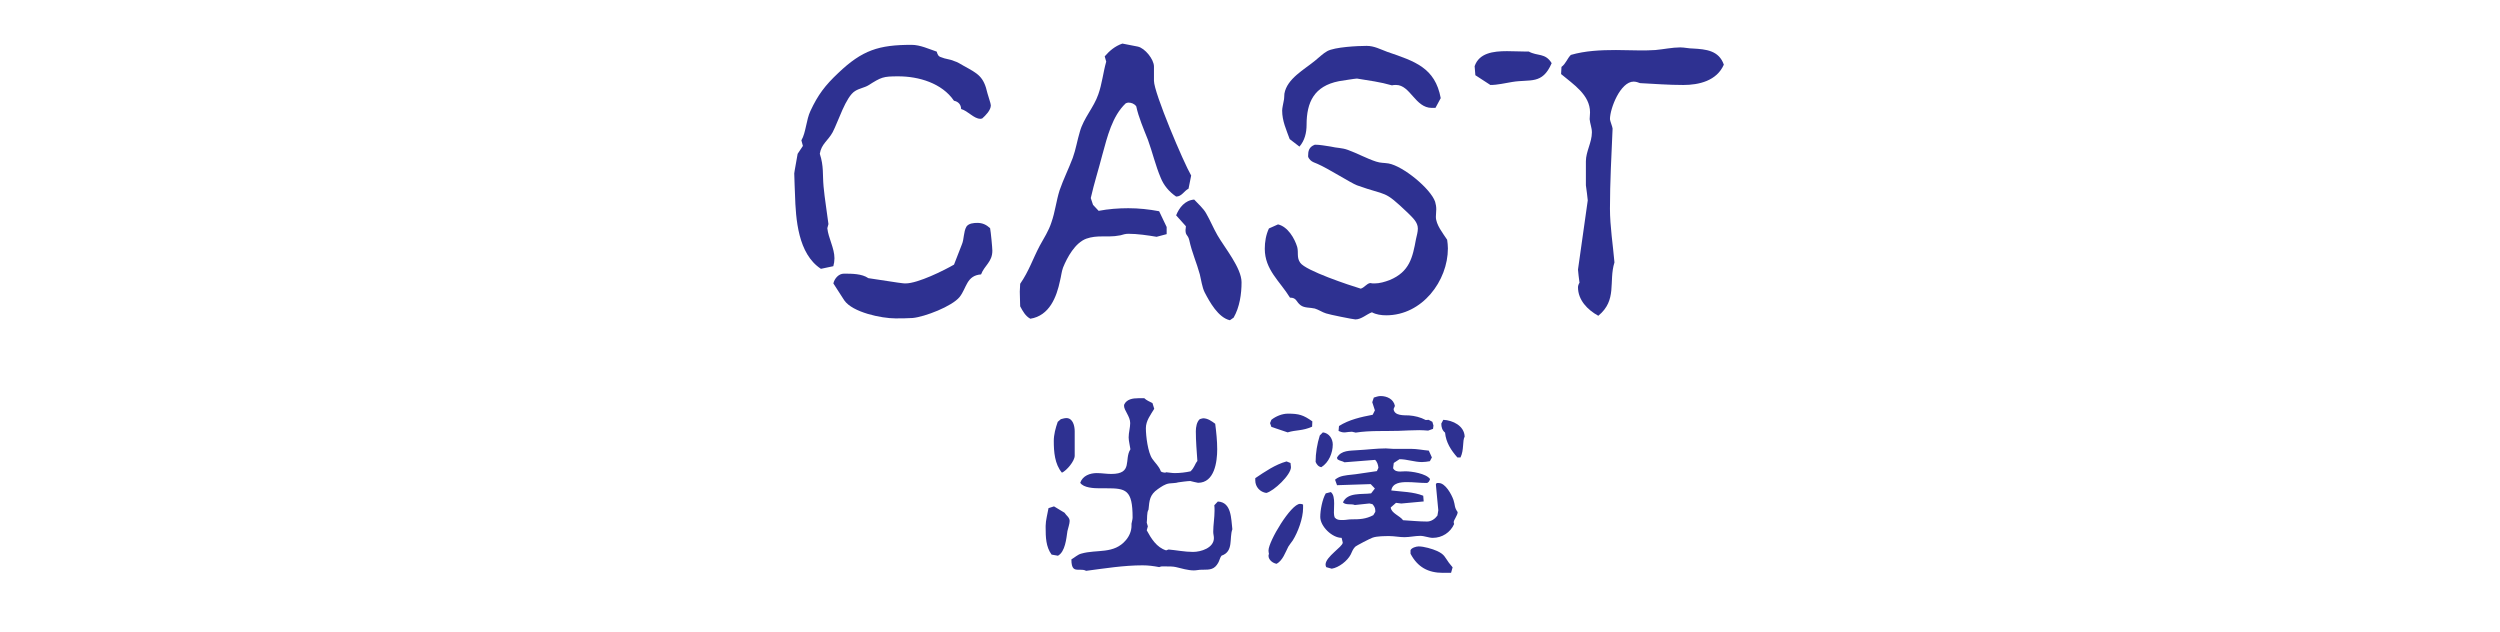 <?xml version="1.0" encoding="utf-8"?>
<!-- Generator: Adobe Illustrator 26.0.3, SVG Export Plug-In . SVG Version: 6.00 Build 0)  -->
<svg version="1.1" xmlns="http://www.w3.org/2000/svg" xmlns:xlink="http://www.w3.org/1999/xlink" x="0px" y="0px"
	 viewBox="0 0 778.08 196.59" style="enable-background:new 0 0 778.08 196.59;" xml:space="preserve">
<style type="text/css">
	.st0{fill:#FFFFFF;}
	.st1{fill:#2E3191;}
	.st2{fill:#0071BB;}
	.st3{fill:#6B171D;}
	.st4{fill:#808080;}
	.st5{fill:#FF1D25;}
	.st6{fill:#AD0B1F;}
	.st7{fill:#92278E;}
</style>
<g id="レイヤー_1">
</g>
<g id="レイヤー_2">
	<g>
		<g>
			<path class="st1" d="M327.29,172.61c-1.78-2.4-1.85-5.48-1.85-8.36c0-0.21,0-0.41,0-0.62c0-1.64,0.62-3.84,0.89-5.48l1.71-0.55
				l3.29,1.99c0.48,0.82,1.58,1.44,1.58,2.54c0,0.89-0.48,2.19-0.69,3.15c-0.34,2.33-0.69,6.44-2.95,7.68L327.29,172.61z
				 M330.17,130.46c0.55-0.14,1.17-0.34,1.71-0.34c2.06,0,2.6,2.47,2.6,4.11c0,1.03,0,2.12,0,3.15c0,0.55,0,1.03,0,1.58
				c0,0.27,0,0.62,0,0.96c0,0.62,0,1.3,0,1.92c0,1.64-2.47,4.59-3.97,5.28c-2.26-2.67-2.54-6.51-2.54-9.87
				c0-1.99,0.55-4.04,1.23-5.96L330.17,130.46z M379.03,156.09c4.32,0.21,4.11,5.41,4.52,8.63c-1.03,2.74,0.48,6.92-3.36,8.22
				c-0.41,0.41-0.68,1.58-1.03,2.19c-1.17,2.12-2.54,2.19-4.8,2.19c-0.14,0-0.27,0-0.41,0c-0.82,0-1.58,0.21-2.4,0.21
				c-1.78,0-3.84-0.62-5.55-1.03c-0.89-0.21-1.99-0.21-3.02-0.21c-0.48,0-1.03,0-1.44,0c-0.14,0-0.62,0.14-0.75,0.21
				c-1.85-0.34-3.36-0.55-5.21-0.55c-5.83,0-11.79,0.96-17.54,1.71c-0.62-0.34-1.3-0.34-1.85-0.34c-0.21,0-0.34,0-0.48,0
				c-1.3,0-2.26-0.14-2.26-3.22c0.96-0.55,1.99-1.51,3.02-1.78c4.93-1.44,10.21,0.27,13.98-4.25c1.03-1.23,1.71-2.81,1.71-4.45
				c0-0.21,0-0.41,0-0.62c0.07-0.55,0.34-1.3,0.34-1.92c0-8.7-2.12-9.11-8.15-9.11c-0.69,0-1.44,0-2.19,0
				c-1.71,0-4.93-0.14-5.96-1.71c0.75-2.19,3.02-3.02,5.14-3.02c1.51,0,3.02,0.27,4.52,0.27c6.85,0,3.91-4.52,5.96-7.68
				c-0.14-1.1-0.55-2.6-0.55-3.7c0-1.51,0.48-3.02,0.48-4.45c0-2.12-1.92-3.91-1.92-5.41l0.07-0.41c0.82-1.64,2.67-1.92,4.39-1.92
				c0.34,0,0.69,0,0.96,0h0.89c0.62,0.62,1.71,1.1,2.54,1.51l0.55,1.78c-1.1,1.85-2.6,3.7-2.6,6.03c0,2.47,0.62,7.54,1.99,9.53
				c0.89,1.3,2.12,2.33,2.67,3.91c0.21,0.27,1.03,0.41,1.44,0.41l0.14-0.14c0.89,0.07,1.85,0.27,2.74,0.27
				c1.58,0,3.43-0.21,4.93-0.55c1.3-1.3,1.23-2.12,2.12-3.22c-0.21-3.02-0.48-6.17-0.48-9.25c0-1.23,0.27-2.95,1.23-3.77
				c0.14-0.07,0.96-0.27,1.03-0.27c1.44,0,2.67,0.89,3.77,1.71c0.34,2.67,0.62,5.28,0.62,7.95c0,3.84-0.82,10.42-5.96,10.42
				c-0.14,0-2.19-0.48-2.4-0.55c0,0-0.07,0-0.14,0c-0.69,0-3.22,0.34-3.63,0.41c-0.75,0.27-1.92,0.21-2.81,0.34
				c-1.37,0.21-2.47,1.03-3.56,1.78c-2.54,1.78-2.6,3.5-2.88,6.37c-0.62,0.96-0.34,2.81-0.55,4.04l0.34,1.17l-0.34,1.23
				c1.37,2.54,3.08,5.34,6.03,6.24l0.75-0.27c2.47,0.21,5.07,0.75,7.61,0.75c2.47,0,6.51-1.23,6.51-4.32c0-0.62-0.21-1.23-0.21-1.92
				c0-2.19,0.41-4.32,0.41-6.58c0-0.55,0-1.17-0.07-1.71L379.03,156.09z"/>
			<path class="st1" d="M401.65,144.1c0,0.41,0.14,0.89,0.14,1.3c0,2.4-5.35,7.47-7.68,8.02c-1.92-0.27-3.43-1.85-3.43-3.91
				c0-0.21,0-0.41,0-0.69c2.95-1.99,6.24-4.25,9.73-5.21L401.65,144.1z M405.56,157.8c0,0.14,0,0.27,0,0.34
				c0,3.15-1.58,7.47-3.22,10.07c-0.41,0.62-0.96,1.23-1.37,1.92c-0.96,1.85-1.71,4.25-3.63,5.34c-1.1-0.14-2.54-1.17-2.54-2.47
				c0-0.21,0.07-0.41,0.14-0.62c-0.07-0.34-0.14-0.68-0.14-1.03c0-2.88,6.99-14.53,9.8-14.53c0.34,0,0.68,0.07,0.96,0.21V157.8z
				 M408.37,132.79c-3.01,1.37-5,0.96-7.61,1.78l-5.07-1.71l-0.41-1.17l0.41-1.03c1.37-1.1,3.36-1.92,5.14-1.92
				c3.43,0,4.8,0.41,7.61,2.4L408.37,132.79z M411.72,134.57c1.92,0.21,3.08,1.99,3.08,3.77c0,2.6-1.23,5.62-3.56,7.06
				c-0.89-0.14-1.44-0.82-1.78-1.65c0-2.74,0.48-5.62,1.3-8.22L411.72,134.57z M436.12,156.71c-0.07,0-1.44-0.21-1.64-0.21
				l-1.64,1.44c0.14,1.78,2.88,2.6,3.84,3.97c2.47,0.14,5,0.41,7.47,0.41c1.3,0,2.47-0.82,3.22-1.85c0-0.14,0.27-1.37,0.27-1.64
				c0-0.07,0-0.07,0-0.07c-0.21-2.67-0.55-5.28-0.75-7.95l0.07-0.27l0.27-0.21h0.34c0.07,0,0.14,0,0.21,0c2.06,0,3.97,3.5,4.59,5.28
				c0.55,1.64,0.21,2.26,1.3,3.77c0,1.03-1.23,2.4-1.23,3.15c0,0.21,0.07,0.41,0.14,0.55c-1.17,2.67-3.77,4.32-6.65,4.32
				c-1.23,0-2.6-0.62-3.91-0.62c-1.58,0-3.29,0.41-4.93,0.41c-1.51,0-3.15-0.34-4.66-0.34c-1.37,0-3.84,0-5.21,0.48
				c-0.68,0.21-5.07,2.47-5.48,2.88c-0.69,0.75-0.96,1.51-1.37,2.4c-1.03,1.99-3.7,4.04-5.89,4.39l-1.71-0.48
				c-0.14-0.27-0.21-0.55-0.21-0.82c0-2.4,5.34-5.55,5.34-6.79v-0.07l-0.34-1.44c-2.95,0-6.65-3.56-6.65-6.51
				c0-2.06,0.62-5.48,1.71-7.33l1.58-0.41c0.89,0.69,1.03,2.12,1.03,3.56c0,1.1-0.07,2.12-0.07,2.88c0,0.48,0.07,1.03,0.27,1.51
				c0.62,0.69,1.3,0.75,2.19,0.75c0.14,0,0.27,0,0.41,0c0.82,0,1.71-0.21,2.54-0.21c2.6,0,4.52-0.07,6.85-1.3
				c0.14-0.34,0.48-0.69,0.62-1.03v-0.41c0-0.82-0.34-1.37-0.89-1.99l-0.96-0.21l-4.52,0.48c-1.1-0.48-2.74,0.14-3.7-0.82
				c1.44-3.22,5.89-2.4,8.77-2.81l1.17-1.51l-1.3-1.37l-10.48,0.34l-0.62-1.71c0.41-0.34,0.82-0.62,1.3-0.82
				c1.51-0.62,3.56-0.68,5.14-0.89l6.58-0.96l0.48-1.03c-0.07-0.82-0.34-1.85-1.03-2.47l-9.53,0.75c-0.68-0.41-1.44-0.41-2.12-0.89
				c-0.14-0.21-0.21-0.41-0.21-0.55c1.3-2.4,4.18-2.12,6.44-2.33c2.88-0.14,5.89-0.55,8.77-0.55c0.75,0,1.51,0.14,2.26,0.14h5.62
				c1.78,0,3.77,0.41,5.48,0.55l0.96,2.12l-0.62,1.17c-0.82,0.14-1.64,0.27-2.47,0.27c-2.33,0-4.66-0.89-6.99-0.89l-1.78,1.17
				l-0.21,1.64c0.48,0.89,1.3,1.03,2.19,1.03c0.55,0,1.1-0.07,1.64-0.07c1.99,0,6.44,0.69,7.67,2.4c-0.14,0.55-0.48,1.23-1.1,1.23
				c-1.99,0-4.04-0.27-6.03-0.27s-4.59,0.21-4.93,2.6c3.29,0.41,6.85,0.41,9.94,1.64l0.14,1.78L436.12,156.71z M444.48,134.02
				c-0.96-0.07-1.85-0.14-2.74-0.14c-2.19,0-4.32,0.14-6.44,0.21c-4.45,0.14-8.91-0.14-13.36,0.55c-0.14,0-1.03-0.27-1.17-0.27
				c-0.68,0-1.51,0.14-2.19,0.21c-0.07,0-0.14,0-0.27,0c-0.55,0-1.23-0.21-1.71-0.48l0.14-1.51c3.15-1.99,6.85-2.81,10.48-3.5
				l0.69-1.37l-0.82-2.54l0.48-1.44c0.69-0.21,1.37-0.48,2.12-0.48c1.99,0,4.04,0.96,4.45,3.08l-0.41,0.96
				c0.21,2.19,3.29,1.92,4.8,1.99c1.78,0.14,3.56,0.55,5.21,1.44l0.89-0.07l1.17,0.62l0.34,1.17l-0.14,1.03L444.48,134.02z
				 M449.14,178.29c-4.66,0-7.95-1.78-10.14-5.96c0-0.21,0-0.34,0-0.41c0-0.21,0-0.34,0-0.69c0.34-0.75,1.78-1.17,2.54-1.17
				c1.58,0,4.25,0.75,5.76,1.44c2.33,1.1,2.33,1.85,3.63,3.63c0.41,0.48,0.75,0.96,1.17,1.44l-0.48,1.71H449.14z M453.59,142.38
				c-1.99-2.26-3.56-4.66-3.84-7.74c-0.89-0.69-1.17-1.71-1.17-2.81l0.62-1.17c2.95,0.14,6.51,1.85,6.65,5.21
				c-0.75,1.37-0.14,4.11-1.3,6.51H453.59z"/>
		</g>
	</g>
	<g>
		<g>
			<path class="st1" d="M305.22,36.97h-0.12c-1.99,0-3.86-2.46-5.97-3.04c0-1.4-0.94-2.34-2.22-2.57c-3.74-5.5-11-7.6-17.31-7.6
				c-4.8,0-5.26,0.23-9.36,2.81c-1.17,0.7-2.81,0.94-4.09,1.75c-2.93,1.75-5.27,9.59-7.02,12.87c-1.4,2.57-3.51,3.63-3.98,6.67
				c1.29,3.98,0.82,6.43,1.17,10.18c0.35,3.86,1.05,7.84,1.52,11.7l-0.35,1.29c0.35,3.16,2.22,6.2,2.22,9.36
				c0,0.82-0.12,1.64-0.35,2.46l-3.86,0.82c-7.14-4.68-7.84-15.44-8.07-23.16c0-0.47-0.23-5.03-0.23-6.43c0-0.12,0-0.12,0-0.12
				c0-0.12,0-0.23,1.05-6.08l1.64-2.46l-0.47-1.75c1.4-2.34,1.52-6.43,2.81-9.12c2.34-5.03,4.56-7.96,8.66-11.82
				c7.49-7.14,12.63-8.77,22.81-8.77c2.69,0,5.38,1.29,7.84,2.11c0.23,0.82,0.47,1.52,1.4,1.75c1.29,0.58,2.69,0.58,3.98,1.17
				c1.17,0.35,1.99,0.94,3.04,1.52c4.45,2.46,6.2,3.28,7.37,8.54c0.23,0.94,1.05,3.16,1.05,3.74c0,1.52-1.64,3.16-2.69,4.09
				L305.22,36.97z M298.67,92.42c-2.34,2.92-10.88,6.2-14.62,6.55c-1.75,0.12-3.63,0.12-5.38,0.12c-4.33,0-13.34-1.87-15.91-5.62
				c-1.17-1.75-2.22-3.51-3.39-5.26c0.35-1.52,1.64-3.04,3.28-3.04c2.46,0,5.62,0,7.6,1.4c9.71,1.52,11,1.64,11.35,1.64
				c0.12,0,0,0,0.23,0c3.86,0,12.05-4.09,15.09-5.85c0.82-2.22,1.64-4.09,2.46-6.32c0.7-1.64,0.47-3.86,1.4-5.5
				c0.7-1.05,2.34-1.17,3.39-1.17c1.64,0,2.81,0.58,3.98,1.64c0.23,1.17,0.7,6.08,0.7,7.02c0,3.51-2.46,4.56-3.51,7.37
				C300.78,85.75,300.89,89.61,298.67,92.42z"/>
			<path class="st1" d="M359.97,73.7c-2.81-0.47-5.97-0.94-8.77-0.94c-0.94,0-1.64,0.23-2.46,0.47c-1.17,0.23-2.34,0.35-3.51,0.35
				h-2.22c-1.64,0-3.28,0.12-4.91,0.7c-3.51,1.29-5.97,5.85-7.25,9.01c-0.47,1.29-0.58,2.69-0.94,4.09
				c-1.05,5.03-3.28,10.88-9.24,11.82c-1.52-0.82-2.34-2.34-3.16-3.86c0-1.52-0.12-2.92-0.12-4.56c0-0.82,0.12-1.64,0.12-2.46
				c2.69-3.86,3.98-7.84,6.08-11.82c1.29-2.34,2.81-4.68,3.63-7.25c1.17-3.28,1.52-6.79,2.57-10.06c1.17-3.39,2.81-6.67,4.09-10.06
				c0.94-2.57,1.4-5.5,2.22-8.19c1.17-4.21,4.33-7.49,5.73-11.58c1.17-3.28,1.52-6.9,2.46-10.18l-0.47-1.64
				c1.52-1.75,3.16-3.16,5.5-3.98l4.8,0.94c2.22,0.47,5.03,3.98,5.03,6.2v0.12v4.33c0,3.74,9.24,25.5,11.58,29.48l-0.82,4.09
				c-1.4,0.7-2.11,2.46-3.86,2.46c-2.22-1.52-3.86-3.51-4.8-5.85c-1.64-3.86-2.57-7.96-3.98-11.82c-1.29-3.28-2.92-7.02-3.63-10.41
				c-0.59-0.82-1.52-1.17-2.46-1.17c-0.23,0-0.59,0.12-0.82,0.23c-4.21,3.98-5.73,10.41-7.25,15.91c-1.17,4.56-2.57,8.89-3.63,13.57
				l0.7,2.11l1.75,1.87c3.04-0.58,6.2-0.82,9.24-0.82c3.28,0,6.43,0.35,9.59,0.94l2.34,4.91v2.22L359.97,73.7z M382.78,99.67
				c-3.63-0.82-6.32-5.73-7.84-8.66c-0.82-1.64-1.05-3.74-1.52-5.62c-0.94-3.51-2.46-6.79-3.28-10.65
				c-0.47-1.87-1.17-1.29-1.17-3.16c0-0.35,0.12-0.58,0.12-1.17l-3.04-3.39c0.94-2.34,2.69-4.68,5.62-4.91
				c1.29,1.4,2.92,2.81,3.74,4.33c1.29,2.22,2.22,4.56,3.51,6.79c2.22,3.86,7.49,10.18,7.49,14.62c0,3.63-0.58,7.72-2.46,11
				L382.78,99.67z"/>
			<path class="st1" d="M397.76,69.84c3.04,0.7,5.15,4.33,5.97,7.02c0.47,1.75-0.23,3.28,0.94,4.91c1.64,2.46,15.33,7.02,18.84,8.07
				c1.17-0.35,1.75-1.52,2.92-1.75c0.47,0.12,0.94,0.12,1.4,0.12c1.52,0,3.16-0.47,4.68-1.05c6.2-2.57,7.14-7.02,8.19-12.75
				c0.23-1.05,0.58-2.22,0.58-3.28c0-1.99-1.64-3.39-3.04-4.8c-7.84-7.49-6.2-5.15-15.91-8.66c-1.87-0.7-9.01-5.26-12.29-6.67
				c-0.82-0.35-1.64-0.58-2.22-1.17c-0.23-0.23-0.7-0.82-0.7-1.17c0-1.64,0.23-2.92,2.11-3.63c1.64,0,3.28,0.35,4.91,0.58
				c1.87,0.47,3.51,0.35,5.38,1.05c2.92,1.05,5.85,2.69,8.77,3.63c1.4,0.47,2.46,0.35,3.86,0.58c4.56,0.82,13.1,7.84,14.51,11.93
				c0.23,0.82,0.35,1.52,0.35,2.34s-0.12,1.52-0.12,2.34c0,2.46,2.22,5.15,3.51,7.14c0.12,0.94,0.23,1.75,0.23,2.69
				c0,10.06-7.96,20.82-19.19,20.82c-1.52,0-3.16-0.23-4.45-0.94c-1.64,0.58-3.28,2.22-5.15,2.22c-0.58,0-8.19-1.52-9.12-1.87
				c-1.17-0.35-2.34-1.17-3.51-1.52c-1.4-0.35-3.28-0.12-4.45-1.05c-1.4-1.05-1.17-2.34-3.28-2.34c-3.16-5.15-7.84-8.66-7.84-15.21
				c0-2.11,0.35-4.33,1.29-6.32L397.76,69.84z M445.61,33.58c-5.15,0-6.67-7.14-11.11-7.14c-0.47,0-0.82,0-1.29,0.12
				c-3.63-1.05-7.25-1.52-10.88-2.11c-0.59,0-4.8,0.7-5.62,0.82c-7.72,1.52-10.06,6.55-10.06,13.57c0,2.46-0.58,4.91-2.22,6.79
				l-3.04-2.34c-1.05-2.92-2.34-5.62-2.34-8.89c0-0.82,0.35-2.11,0.47-2.92c0.23-0.82,0.12-1.52,0.23-2.34
				c0.82-4.68,6.2-7.49,9.59-10.3c1.17-0.94,2.46-2.22,3.74-2.92c2.34-1.29,9.48-1.64,12.28-1.64c2.34,0,4.21,1.05,6.43,1.87
				c8.54,2.92,14.86,4.91,16.61,14.39l-1.64,3.04H445.61z"/>
			<path class="st1" d="M475.79,16.03c2.69,1.52,5.15,0.35,7.14,3.63c-2.92,6.79-6.67,4.91-12.28,5.85
				c-2.22,0.35-4.56,0.94-6.79,0.94l-4.68-3.04l-0.23-2.81c1.4-4.09,5.73-4.68,10.06-4.68c2.11,0,4.09,0.12,5.73,0.12H475.79z
				 M494.16,62.36c0-0.12-0.47-4.21-0.58-4.68v-7.49c0-3.04,1.87-5.85,1.87-9.01c0-1.4-0.58-2.69-0.7-4.09
				c0-0.58,0.12-1.4,0.12-2.11c0-5.5-5.27-8.77-9.01-11.93l0.12-2.22c1.4-1.05,1.75-2.57,2.92-3.74c4.45-1.29,9.24-1.52,14.04-1.52
				c2.46,0,5.03,0.12,7.37,0.12c1.64,0,3.28,0,4.91-0.12c2.57-0.23,5.26-0.82,7.72-0.82c1.29,0,2.69,0.35,3.98,0.35
				c3.98,0.23,8.07,0.58,9.59,5.03c-2.22,5.03-7.72,6.32-12.63,6.32c-4.56,0-9.01-0.35-13.45-0.58c-0.58-0.23-1.29-0.47-1.99-0.47
				c-4.09,0-7.37,8.31-7.37,11.7c0,0.47,0.82,2.46,0.82,2.92c-0.35,8.31-0.82,16.61-0.82,24.92c0,5.5,0.94,11.35,1.4,16.73
				c-1.87,5.97,0.94,11.7-5.03,16.61c-3.39-1.87-6.32-4.91-6.32-8.89c0-0.47,0.23-1.05,0.47-1.4c-0.12-0.47-0.47-3.98-0.47-4.09
				L494.16,62.36z"/>
		</g>
	</g>
</g>
</svg>
